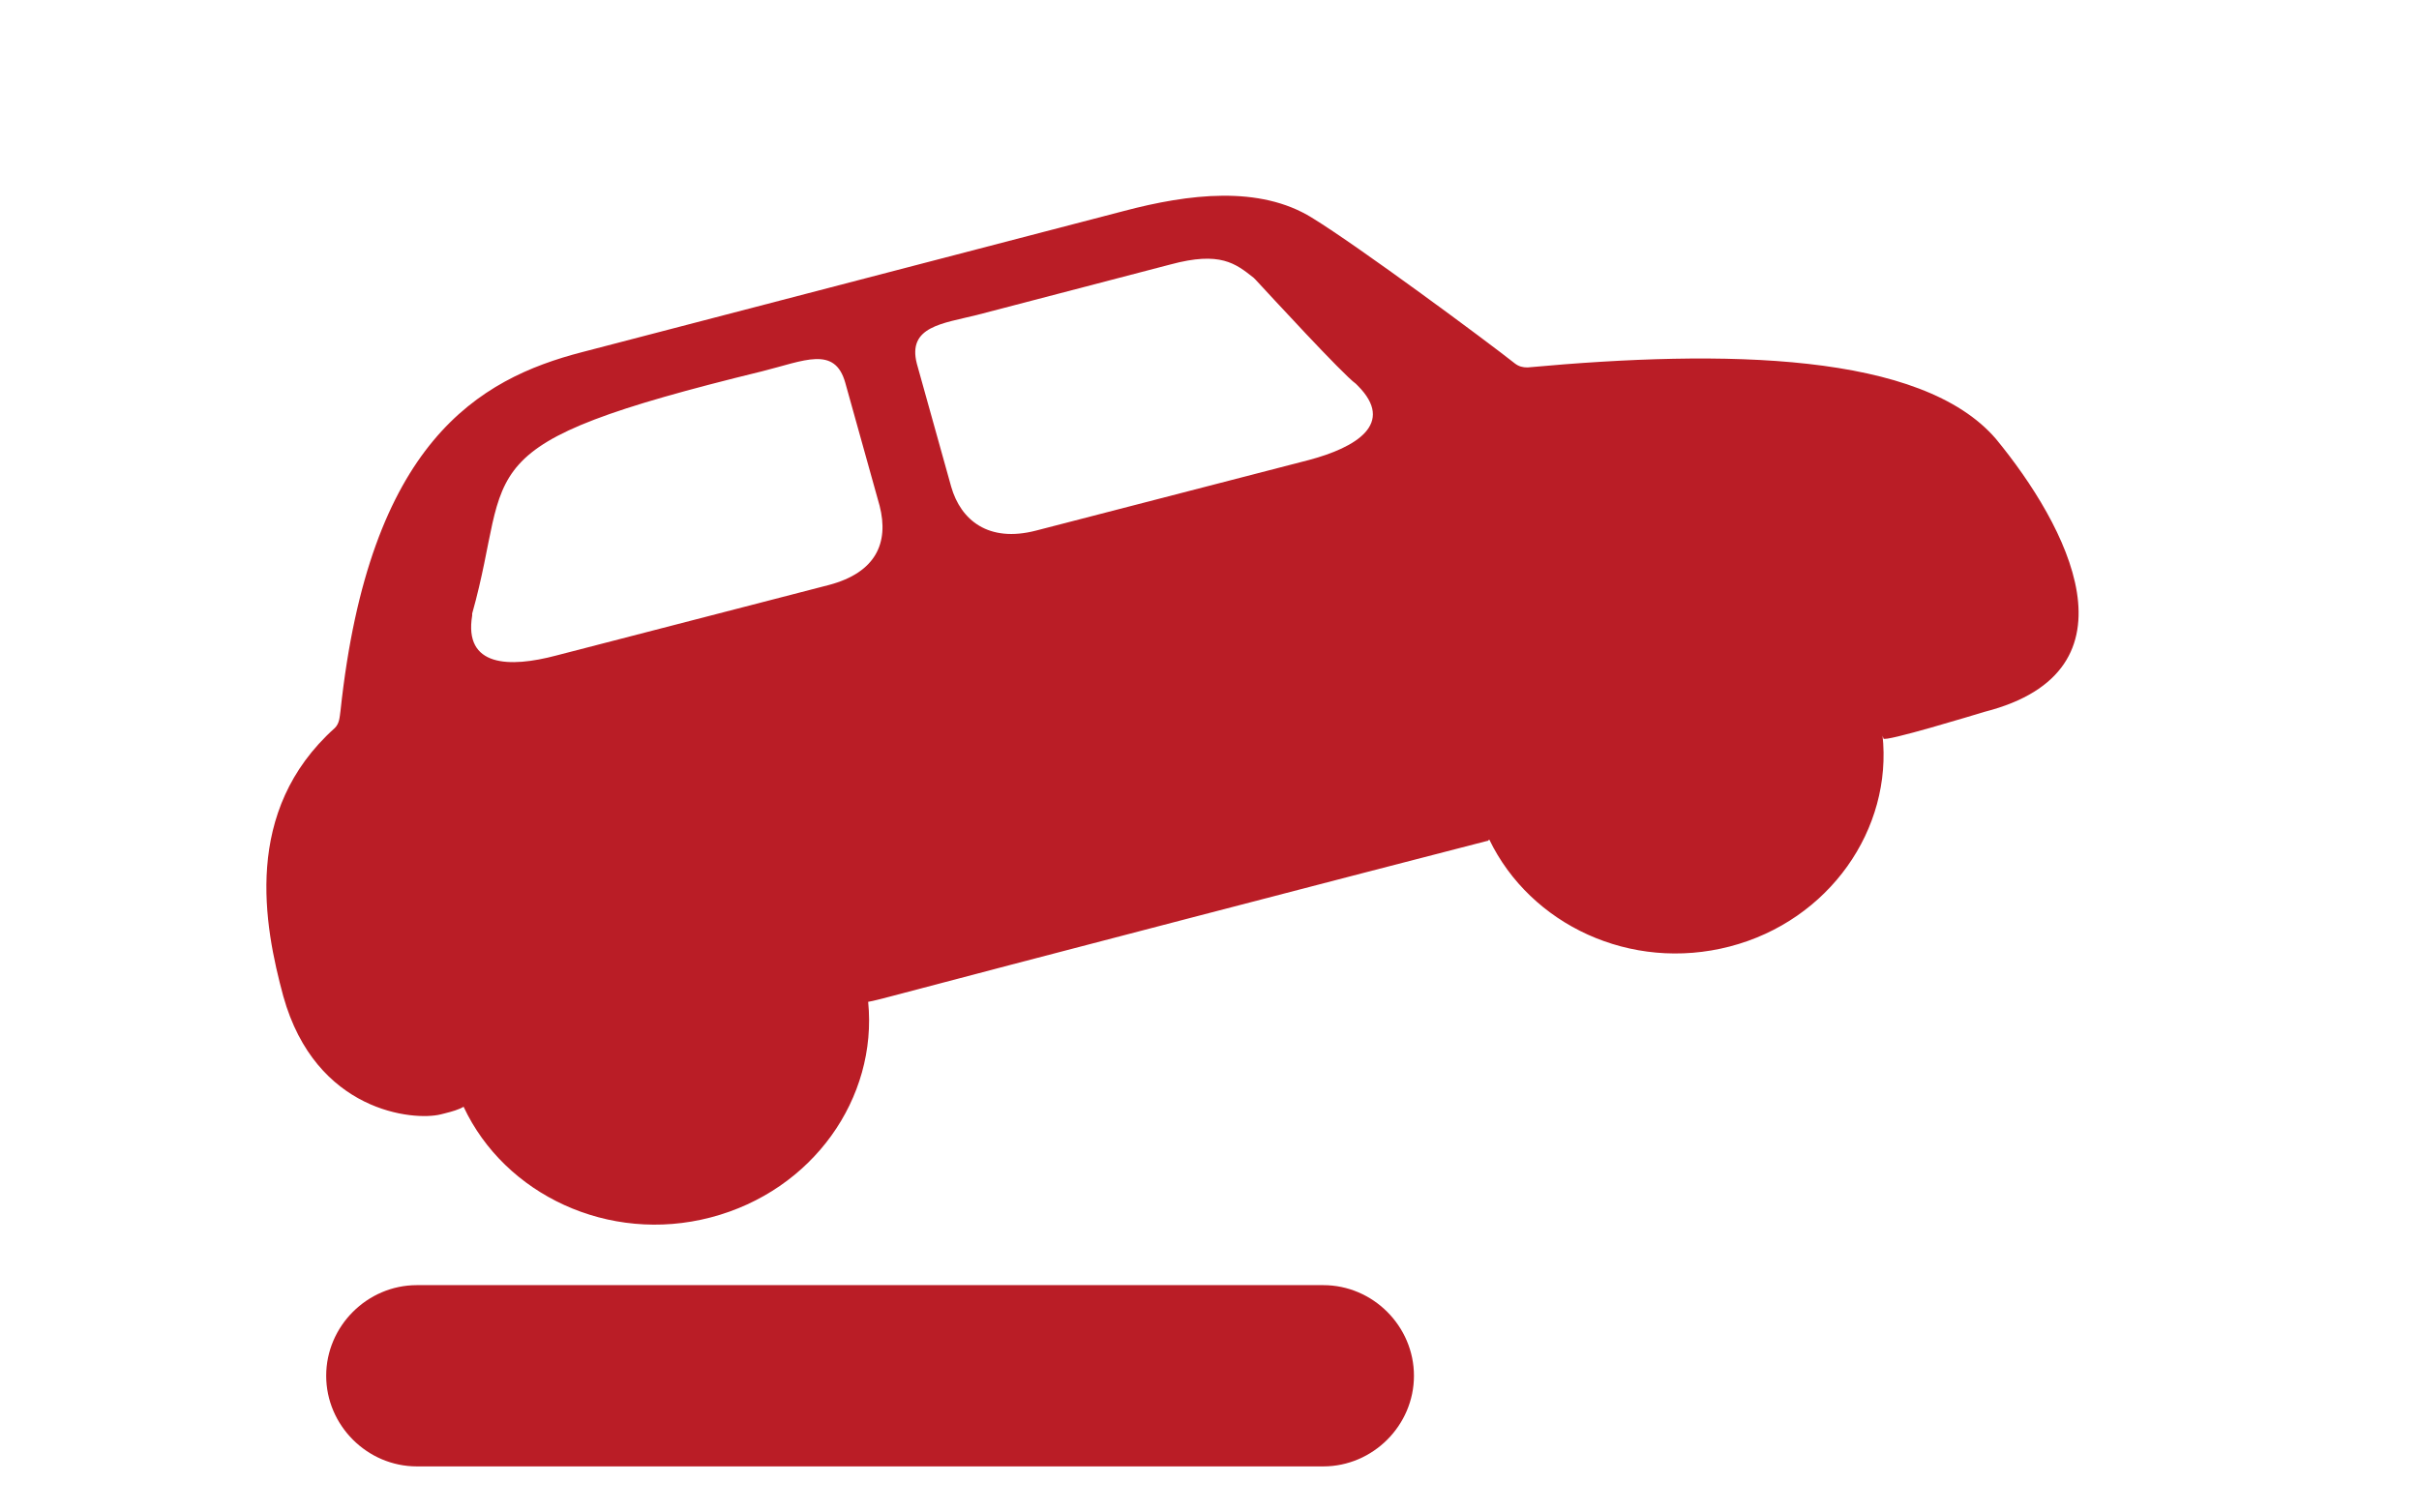 <?xml version="1.0" standalone="no"?><!DOCTYPE svg PUBLIC "-//W3C//DTD SVG 1.1//EN" "http://www.w3.org/Graphics/SVG/1.1/DTD/svg11.dtd"><svg t="1545639121611" class="icon" style="" viewBox="0 0 1638 1024" version="1.1" xmlns="http://www.w3.org/2000/svg" p-id="7116" xmlns:xlink="http://www.w3.org/1999/xlink" width="319.922" height="200"><defs><style type="text/css"></style></defs><path d="M1343.82 482.114c-6.461 1.938-67.842 20.676-68.488 18.091 0-0.646-0.646-1.292-0.646-2.584 7.107 63.965-36.182 125.992-103.378 143.437-67.196 17.445-135.038-14.861-162.821-72.365-0.646 0-0.646 0.646-0.646 0.646-70.426 18.091-335.979 87.225-406.406 105.963-5.169 1.292-9.692 2.584-13.568 3.231 6.461 65.258-37.475 127.931-106.609 146.022-69.134 18.091-139.561-15.507-167.344-74.949-3.231 1.938-7.753 3.231-12.922 4.523l-2.584 0.646c-18.091 4.523-84.641-1.292-106.609-80.118-12.922-47.812-27.783-125.346 34.89-181.558 3.231-3.231 3.231-7.107 3.877-11.63 19.383-182.204 93.687-224.848 163.467-242.939l366.993-95.625c43.936-11.63 91.748-17.445 127.284 4.523 31.66 19.383 118.885 83.995 137.622 98.855 2.584 1.938 5.169 2.584 8.399 2.584 133.746-12.276 266.845-10.338 317.242 48.459 47.812 58.15 100.794 157.006-7.753 184.789z m-748.2-139.561l-23.26-83.349c-7.107-25.198-27.783-14.861-56.212-7.753-206.11 50.397-167.99 63.319-196.419 164.113v1.292c-5.815 34.89 25.198 35.536 56.858 27.137l184.789-47.812c31.66-8.399 40.705-28.429 34.244-53.627z m323.703-81.41l-1.292-1.292c-8.399-5.815-59.442-61.381-67.842-70.426l-1.292-1.292c-12.276-9.692-22.614-18.091-56.212-9.046l-131.161 34.244c-23.26 5.815-47.166 7.753-40.705 32.952l23.26 83.349c6.461 22.614 25.198 38.121 57.504 29.721l184.789-47.812c31.66-8.399 58.796-24.552 32.952-50.397z m-637.068 609.285h613.808c33.598 0 61.381 27.783 61.381 61.381s-27.783 61.381-61.381 61.381h-613.808c-33.598 0-61.381-27.783-61.381-61.381s27.783-61.381 61.381-61.381z" p-id="7117" fill="#ba1d26"></path></svg>